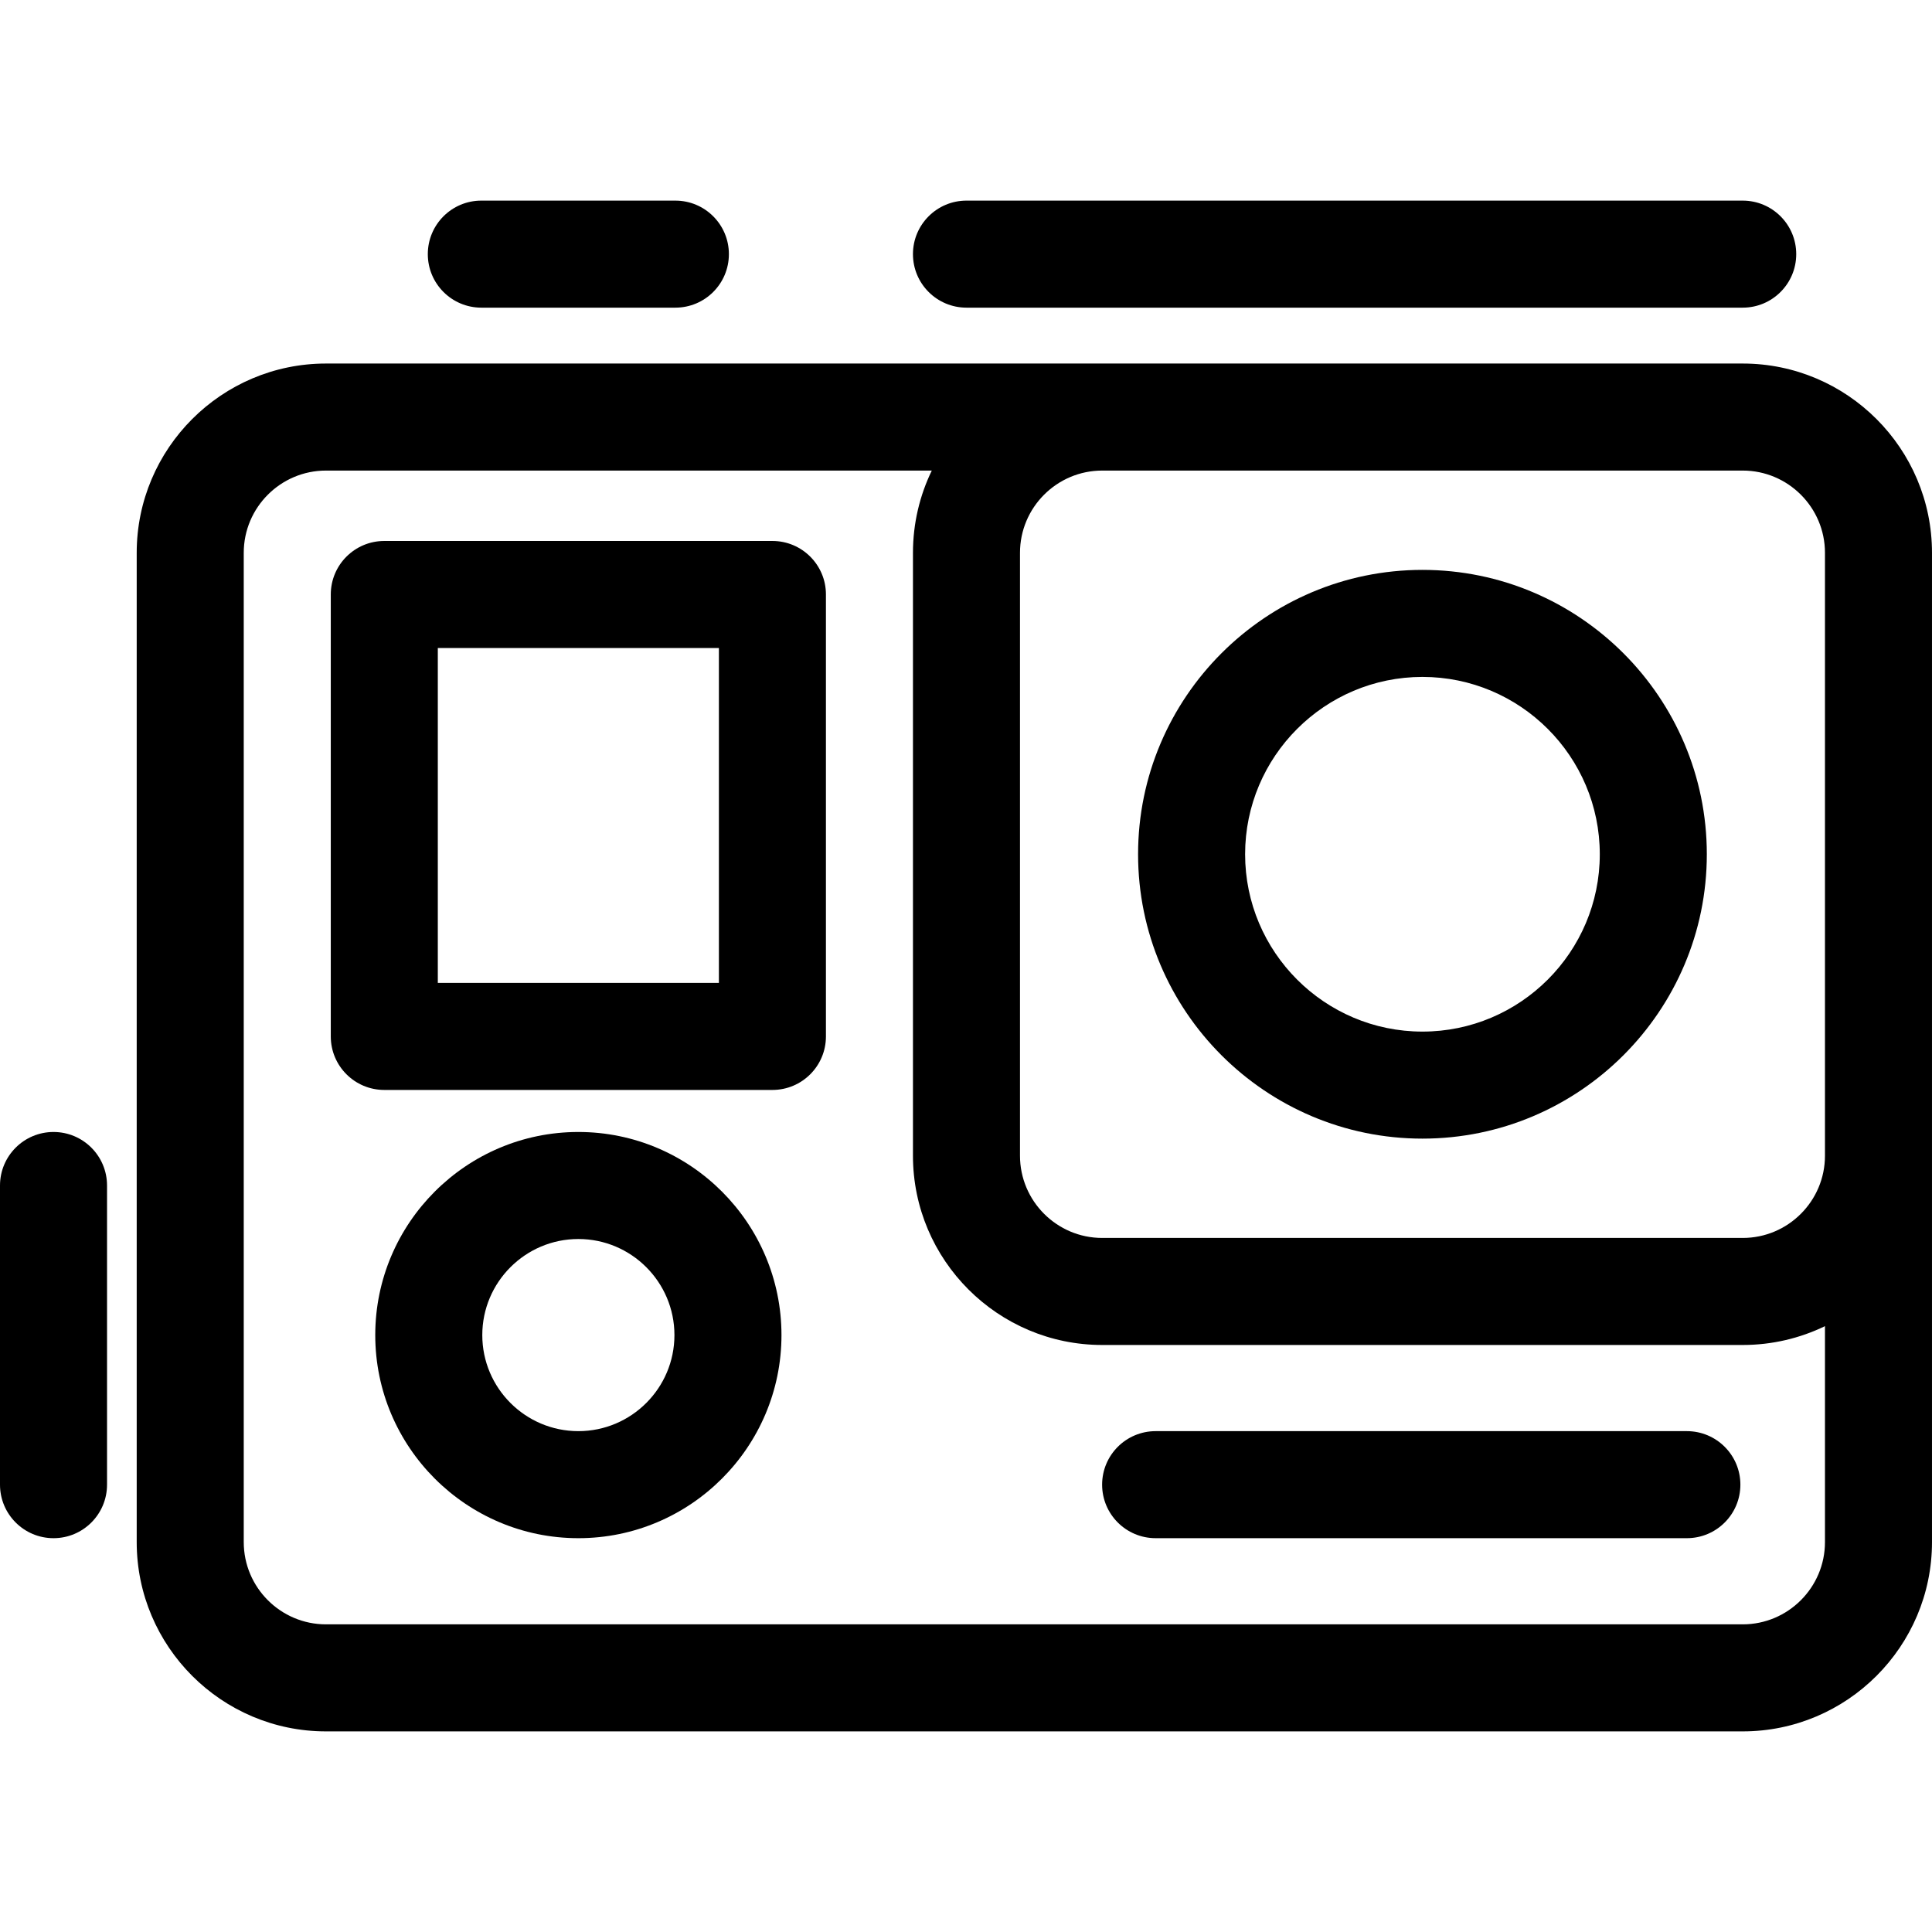 <?xml version="1.0" encoding="UTF-8"?> <!-- Generator: Adobe Illustrator 18.0.0, SVG Export Plug-In . SVG Version: 6.00 Build 0) --> <svg xmlns="http://www.w3.org/2000/svg" xmlns:xlink="http://www.w3.org/1999/xlink" id="Capa_1" x="0px" y="0px" viewBox="0 0 270.754 270.754" style="enable-background:new 0 0 270.754 270.754;" xml:space="preserve"> <g> <path d="M244.228,50.947H154.47H94.648H67.454h-21.77c-14.627,0-26.526,11.9-26.526,26.526v138.639 c0,14.627,11.899,26.527,26.526,26.527h198.543c14.627,0,26.526-11.9,26.526-26.527v-54.15V77.473 C270.754,62.847,258.854,50.947,244.228,50.947z M244.228,65.947c6.355,0,11.526,5.171,11.526,11.526v84.489 c0,6.355-5.171,11.526-11.526,11.526H154.47c-6.355,0-11.526-5.17-11.526-11.526V77.473c0-6.355,5.171-11.526,11.526-11.526 H244.228z M244.228,227.639H45.685c-6.355,0-11.526-5.171-11.526-11.527V77.473c0-6.355,5.171-11.526,11.526-11.526h21.77h27.194 h35.934c-1.69,3.488-2.639,7.398-2.639,11.526v84.489c0,14.626,11.899,26.526,26.526,26.526h89.758 c4.128,0,8.039-0.949,11.526-2.638v30.262C255.754,222.468,250.583,227.639,244.228,227.639z"></path> <path d="M199.345,159.569c21.975,0,39.852-17.878,39.852-39.853c0-21.974-17.877-39.851-39.852-39.851 s-39.853,17.877-39.853,39.851C159.492,141.691,177.37,159.569,199.345,159.569z M199.345,94.865 c13.703,0,24.852,11.148,24.852,24.851c0,13.704-11.148,24.853-24.852,24.853c-13.704,0-24.853-11.149-24.853-24.853 C174.492,106.014,185.641,94.865,199.345,94.865z"></path> <path d="M108.248,75.812H53.856c-4.143,0-7.5,3.358-7.5,7.5v61.935c0,4.142,3.357,7.5,7.5,7.5h54.392c4.143,0,7.5-3.358,7.5-7.5 V83.312C115.748,79.17,112.391,75.812,108.248,75.812z M100.748,137.747H61.356V90.812h39.392V137.747z"></path> <path d="M67.454,43.115h27.194c4.143,0,7.5-3.358,7.5-7.5s-3.357-7.5-7.5-7.5H67.454c-4.143,0-7.5,3.358-7.5,7.5 S63.312,43.115,67.454,43.115z"></path> <path d="M7.5,158.638c-4.142,0-7.5,3.358-7.5,7.5v41.926c0,4.142,3.358,7.5,7.5,7.5c4.143,0,7.5-3.358,7.5-7.5v-41.926 C15,161.996,11.643,158.638,7.5,158.638z"></path> <path d="M236.401,200.563h-74.448c-4.143,0-7.5,3.358-7.5,7.5c0,4.142,3.357,7.5,7.5,7.5h74.448c4.143,0,7.5-3.358,7.5-7.5 C243.901,203.921,240.544,200.563,236.401,200.563z"></path> <path d="M81.054,158.638c-15.695,0-28.465,12.769-28.465,28.464c0,15.694,12.769,28.462,28.465,28.462 c15.694,0,28.463-12.768,28.463-28.462C109.517,171.407,96.748,158.638,81.054,158.638z M81.054,200.563 c-7.425,0-13.465-6.039-13.465-13.462c0-7.424,6.04-13.464,13.465-13.464c7.424,0,13.463,6.04,13.463,13.464 C94.517,194.525,88.478,200.563,81.054,200.563z"></path> <path d="M135.443,43.115h108.784c4.143,0,7.5-3.358,7.5-7.5s-3.357-7.5-7.5-7.5H135.443c-4.143,0-7.5,3.358-7.5,7.5 S131.301,43.115,135.443,43.115z"></path> </g> <g> </g> <g> </g> <g> </g> <g> </g> <g> </g> <g> </g> <g> </g> <g> </g> <g> </g> <g> </g> <g> </g> <g> </g> <g> </g> <g> </g> <g> </g> </svg> 